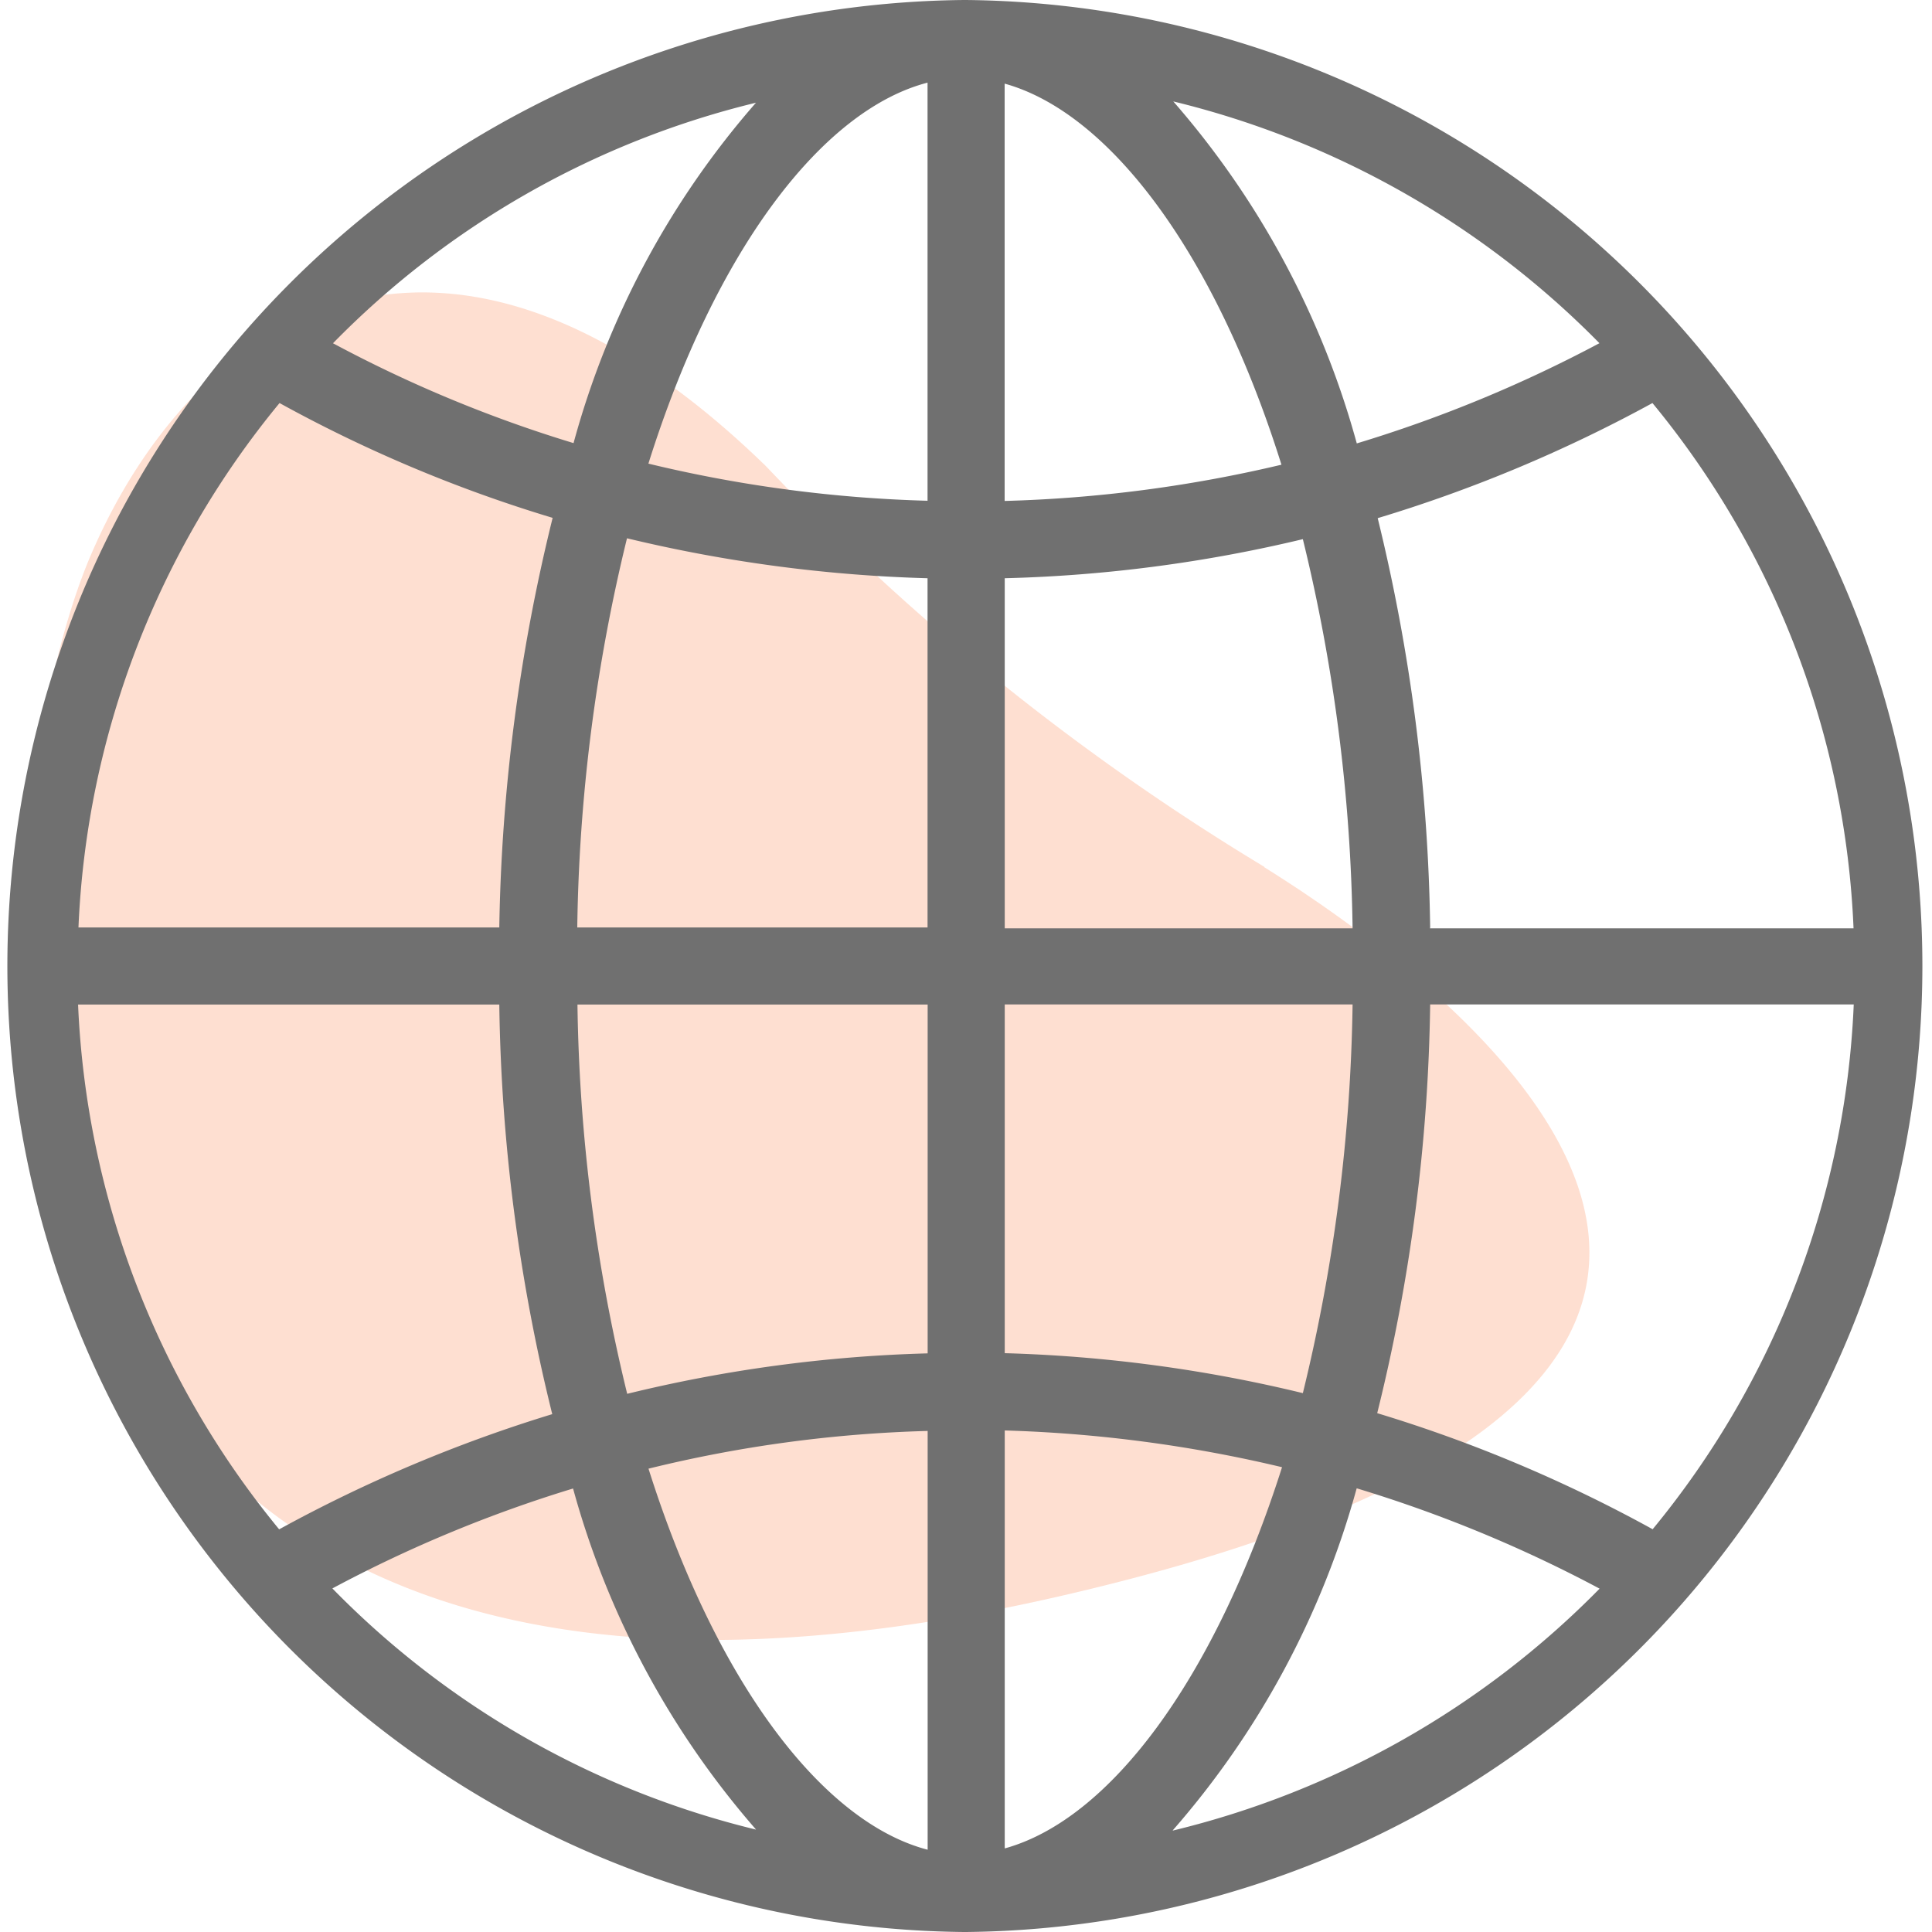 <svg xmlns="http://www.w3.org/2000/svg" width="19.773" height="19.773" viewBox="0 0 19.773 19.773">
  <g id="visa" transform="translate(-480.733 -664.994)">
    <path id="Path_17" data-name="Path 17" d="M18.673,14.487a24.4,24.4,0,0,1-5.1-4.1C10.3,7.2,7.736,8.787,6.661,11.3c-1.274,2.984-1.912,13.36,9.912,10.653,9.857-2.266,3.561-6.55,2.1-7.462Z" transform="translate(475 659.379)" fill="rgba(252,79,3,0.18)"/>
    <path id="Icon_ion-ios-world-outline" data-name="Icon ion-ios-world-outline" d="M13.262,3.375h-.024a9.887,9.887,0,0,0,0,19.773h.024a9.887,9.887,0,0,0,0-19.773Zm.395,5.918a14.657,14.657,0,0,0,3.052-.4,17.74,17.74,0,0,1,.509,3.983h-3.56V9.293Zm0-.794V4.231c1.065.295,2.148,1.716,2.833,3.9a13.88,13.88,0,0,1-2.833.371Zm-.789-4.278V8.5a13.744,13.744,0,0,1-2.857-.38C10.7,5.927,11.793,4.5,12.867,4.221Zm0,5.072v3.574H9.283a17.74,17.74,0,0,1,.509-3.983,14.886,14.886,0,0,0,3.075.409ZM8.485,12.867H4.178A9.037,9.037,0,0,1,6.236,7.5,14.373,14.373,0,0,0,9.031,8.675,18.648,18.648,0,0,0,8.485,12.867Zm0,.789a18.423,18.423,0,0,0,.542,4.192,14.8,14.8,0,0,0-2.795,1.179,9.067,9.067,0,0,1-2.058-5.371Zm.8,0h3.584v3.57a14.572,14.572,0,0,0-3.075.414,17.74,17.74,0,0,1-.509-3.983Zm3.584,4.363v4.287c-1.074-.28-2.163-1.706-2.857-3.9A13.434,13.434,0,0,1,12.867,18.02Zm.789,4.273V18.015a13.972,13.972,0,0,1,2.838.376C15.8,20.577,14.726,22,13.656,22.293Zm0-5.067v-3.57h3.56a17.733,17.733,0,0,1-.509,3.978,14.659,14.659,0,0,0-3.052-.409Zm4.354-3.57h4.335a9.049,9.049,0,0,1-2.058,5.371,14.616,14.616,0,0,0-2.819-1.188,18.338,18.338,0,0,0,.542-4.183Zm0-.789a18.658,18.658,0,0,0-.537-4.188A14.732,14.732,0,0,0,20.287,7.5a9.039,9.039,0,0,1,2.058,5.376H18.01Zm1.735-5.98a13.747,13.747,0,0,1-2.486,1.027,8.892,8.892,0,0,0-1.878-3.5A9.142,9.142,0,0,1,19.745,6.888ZM11.113,4.425A8.792,8.792,0,0,0,9.245,7.91,13.5,13.5,0,0,1,6.783,6.888a9.038,9.038,0,0,1,4.33-2.462ZM6.778,19.631A13.645,13.645,0,0,1,9.24,18.609,8.878,8.878,0,0,0,11.113,22.1a9.044,9.044,0,0,1-4.335-2.467Zm8.6,2.476a8.883,8.883,0,0,0,1.882-3.5,13.747,13.747,0,0,1,2.486,1.027,9.126,9.126,0,0,1-4.368,2.476Z" transform="translate(477.358 661.619)" fill="#707070"/>
  </g>
</svg>
